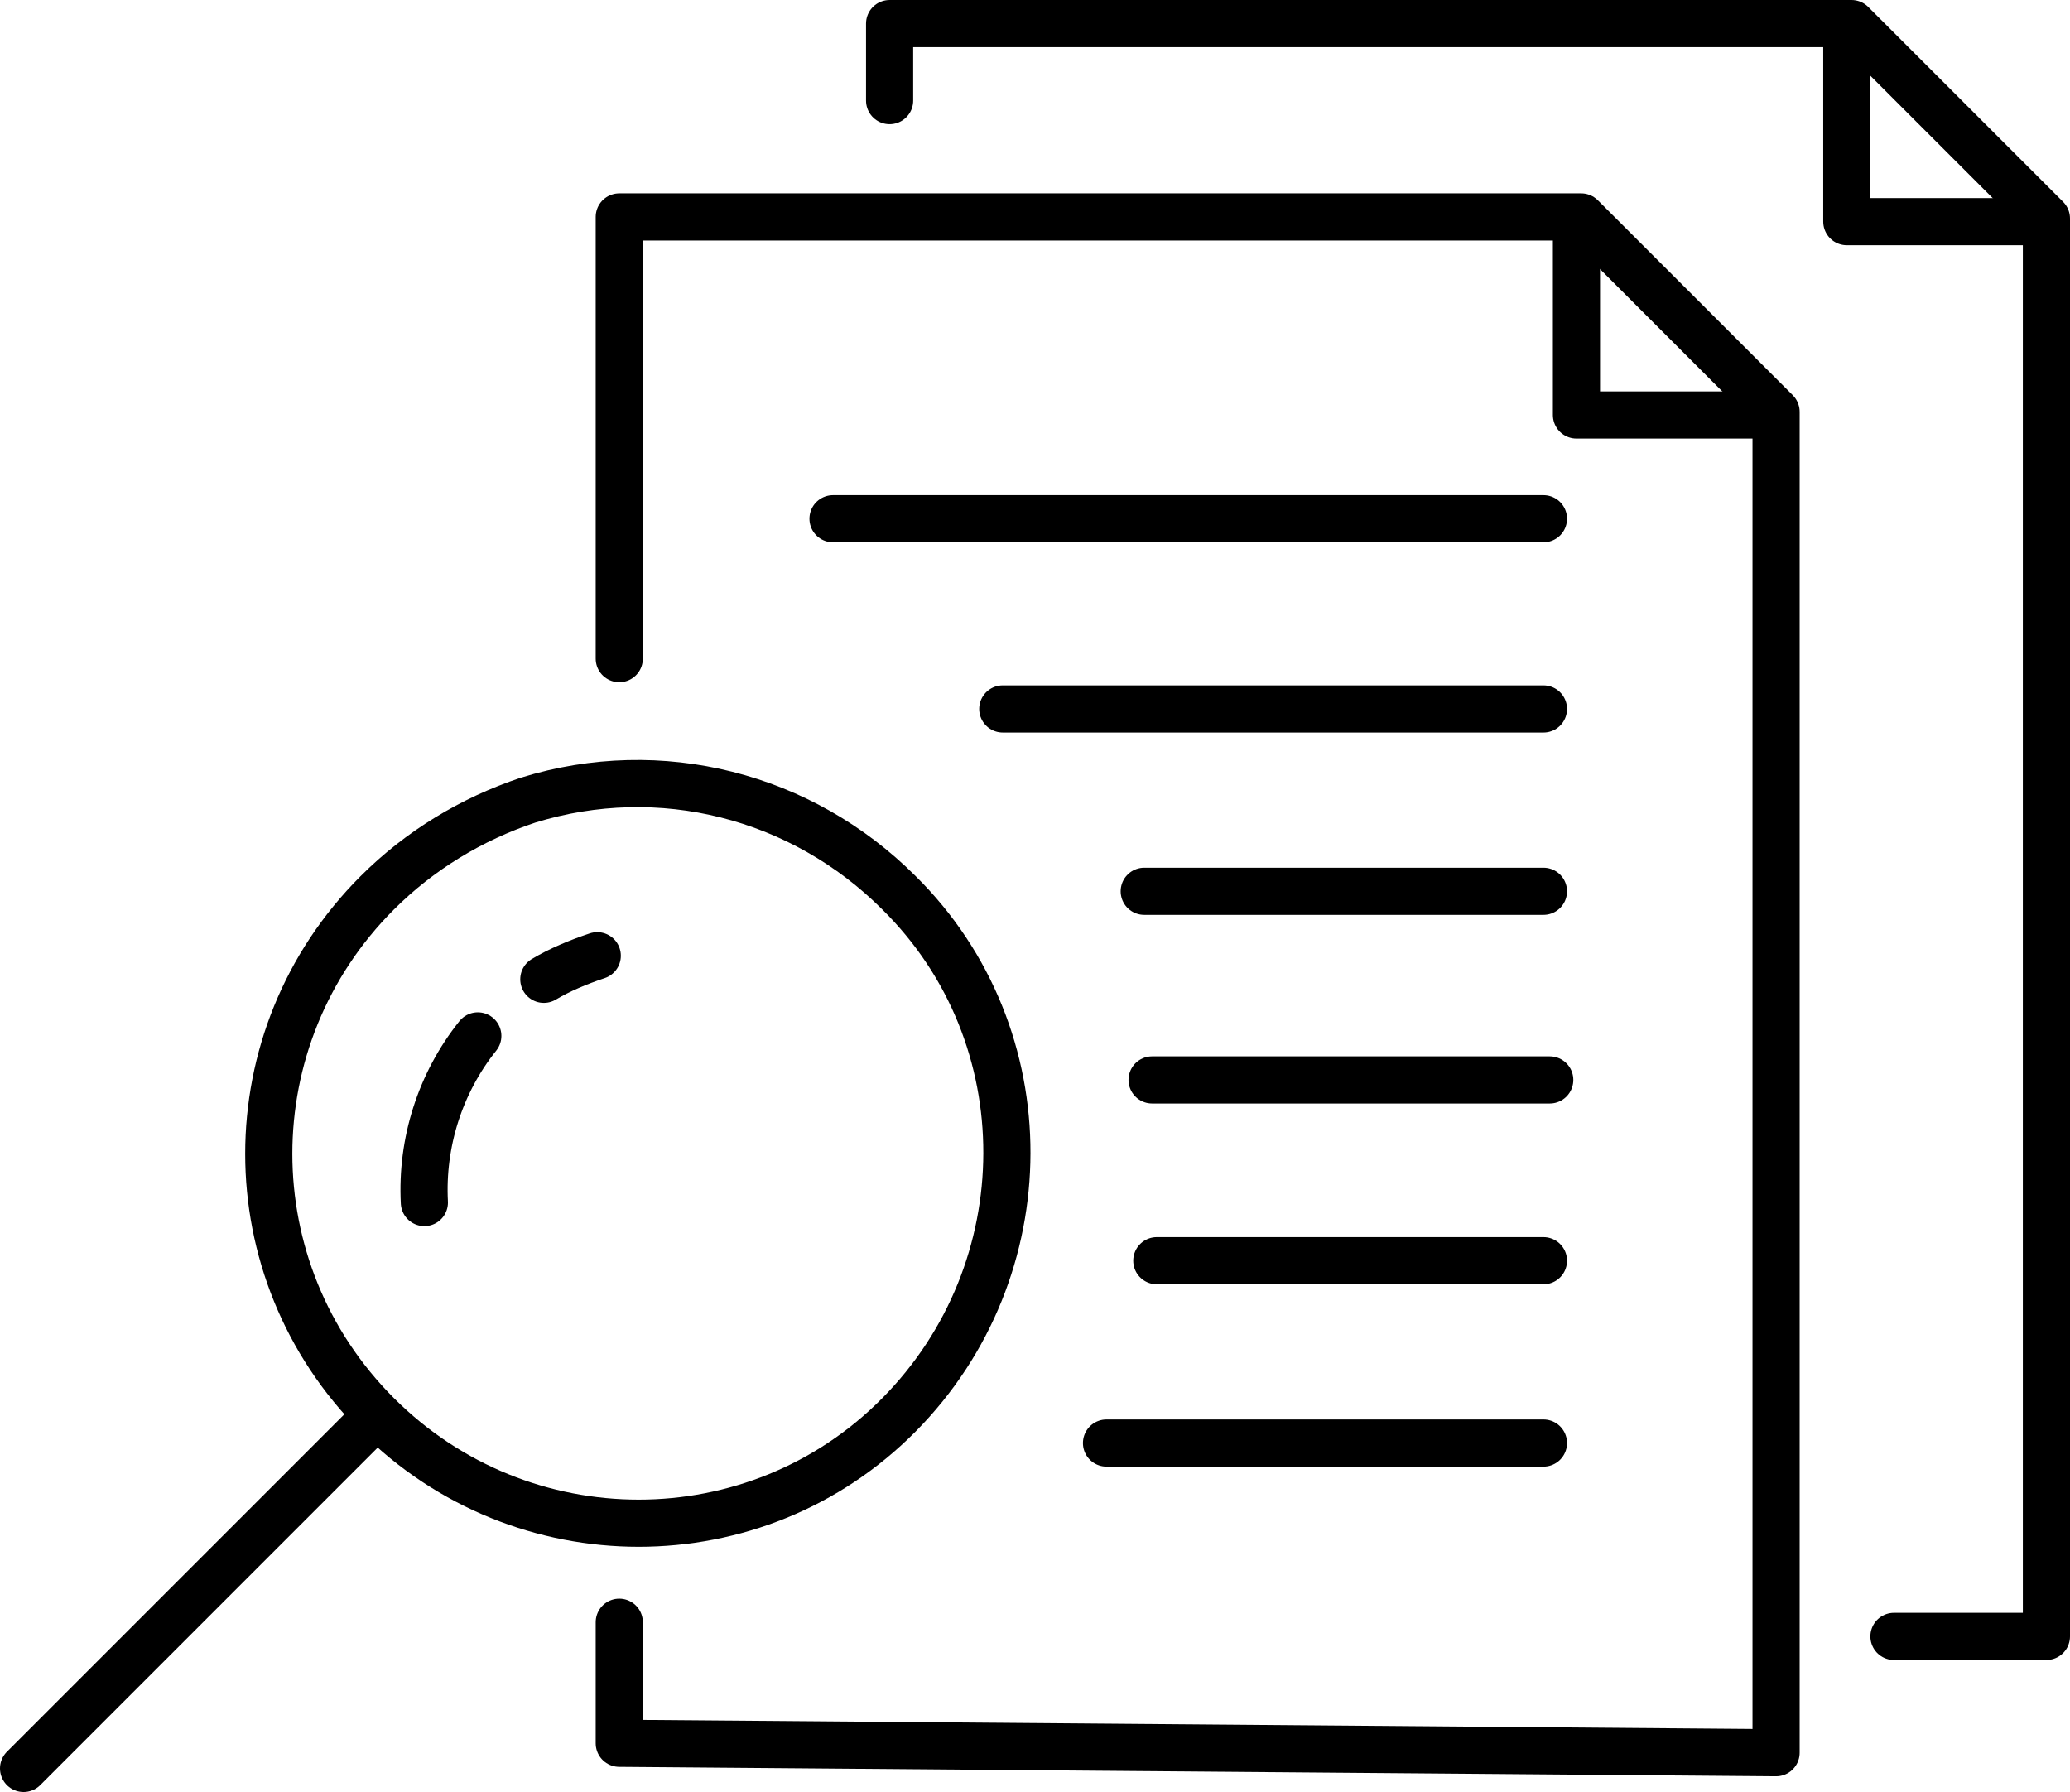 <?xml version="1.0" encoding="UTF-8"?>
<!-- Generator: Adobe Illustrator 25.4.0, SVG Export Plug-In . SVG Version: 6.00 Build 0)  -->
<svg xmlns="http://www.w3.org/2000/svg" xmlns:xlink="http://www.w3.org/1999/xlink" version="1.1" id="Ebene_1" x="0px" y="0px" viewBox="0 0 131.7 114" style="enable-background:new 0 0 131.7 114;" xml:space="preserve">
<style type="text/css">
	.st0{fill:none;stroke:#000000;stroke-width:3;stroke-linecap:round;stroke-linejoin:round;}
</style>
<g id="Ebene_2_00000109007887684213356860000009190894688286806159_">
	<g id="Ebene_1-2">
		<polyline class="st0" points="56.6,6.4 56.6,1.5 117.8,1.5 130.2,13.9 130.2,104.1 120.5,104.1   "></polyline>
		<polyline class="st0" points="117.5,2.2 117.5,14.1 129.3,14.1   "></polyline>
		<polyline class="st0" points="39.4,41.9 39.4,13.8 100.6,13.8 113,26.2 113,111.5 39.4,110.9 39.4,103.2   "></polyline>
		<polyline class="st0" points="100.3,14.6 100.3,26.4 112.1,26.4   "></polyline>
		<path class="st0" d="M24,56.8C14.8,66,14.8,80.8,24,90s24.1,9.2,33.2,0s9.2-24.1,0-33.2C51,50.6,42,48.3,33.6,50.9    C30,52.1,26.7,54.1,24,56.8z"></path>
		<line class="st0" x1="1.5" y1="112.5" x2="23.6" y2="90.4"></line>
		<path class="st0" d="M38,60.8c-1.2,0.4-2.4,0.9-3.4,1.5"></path>
		<path class="st0" d="M30.4,65.9c-2.4,3-3.6,6.8-3.4,10.6"></path>
		<line class="st0" x1="53" y1="33" x2="98.2" y2="33"></line>
		<line class="st0" x1="63.8" y1="45.1" x2="98.2" y2="45.1"></line>
		<line class="st0" x1="72.8" y1="56.7" x2="98.2" y2="56.7"></line>
		<line class="st0" x1="73.3" y1="68.7" x2="98.6" y2="68.7"></line>
		<line class="st0" x1="70.4" y1="91.8" x2="98.2" y2="91.8"></line>
		<line class="st0" x1="73.6" y1="80.2" x2="98.2" y2="80.2"></line>
	</g>
</g>
</svg>
